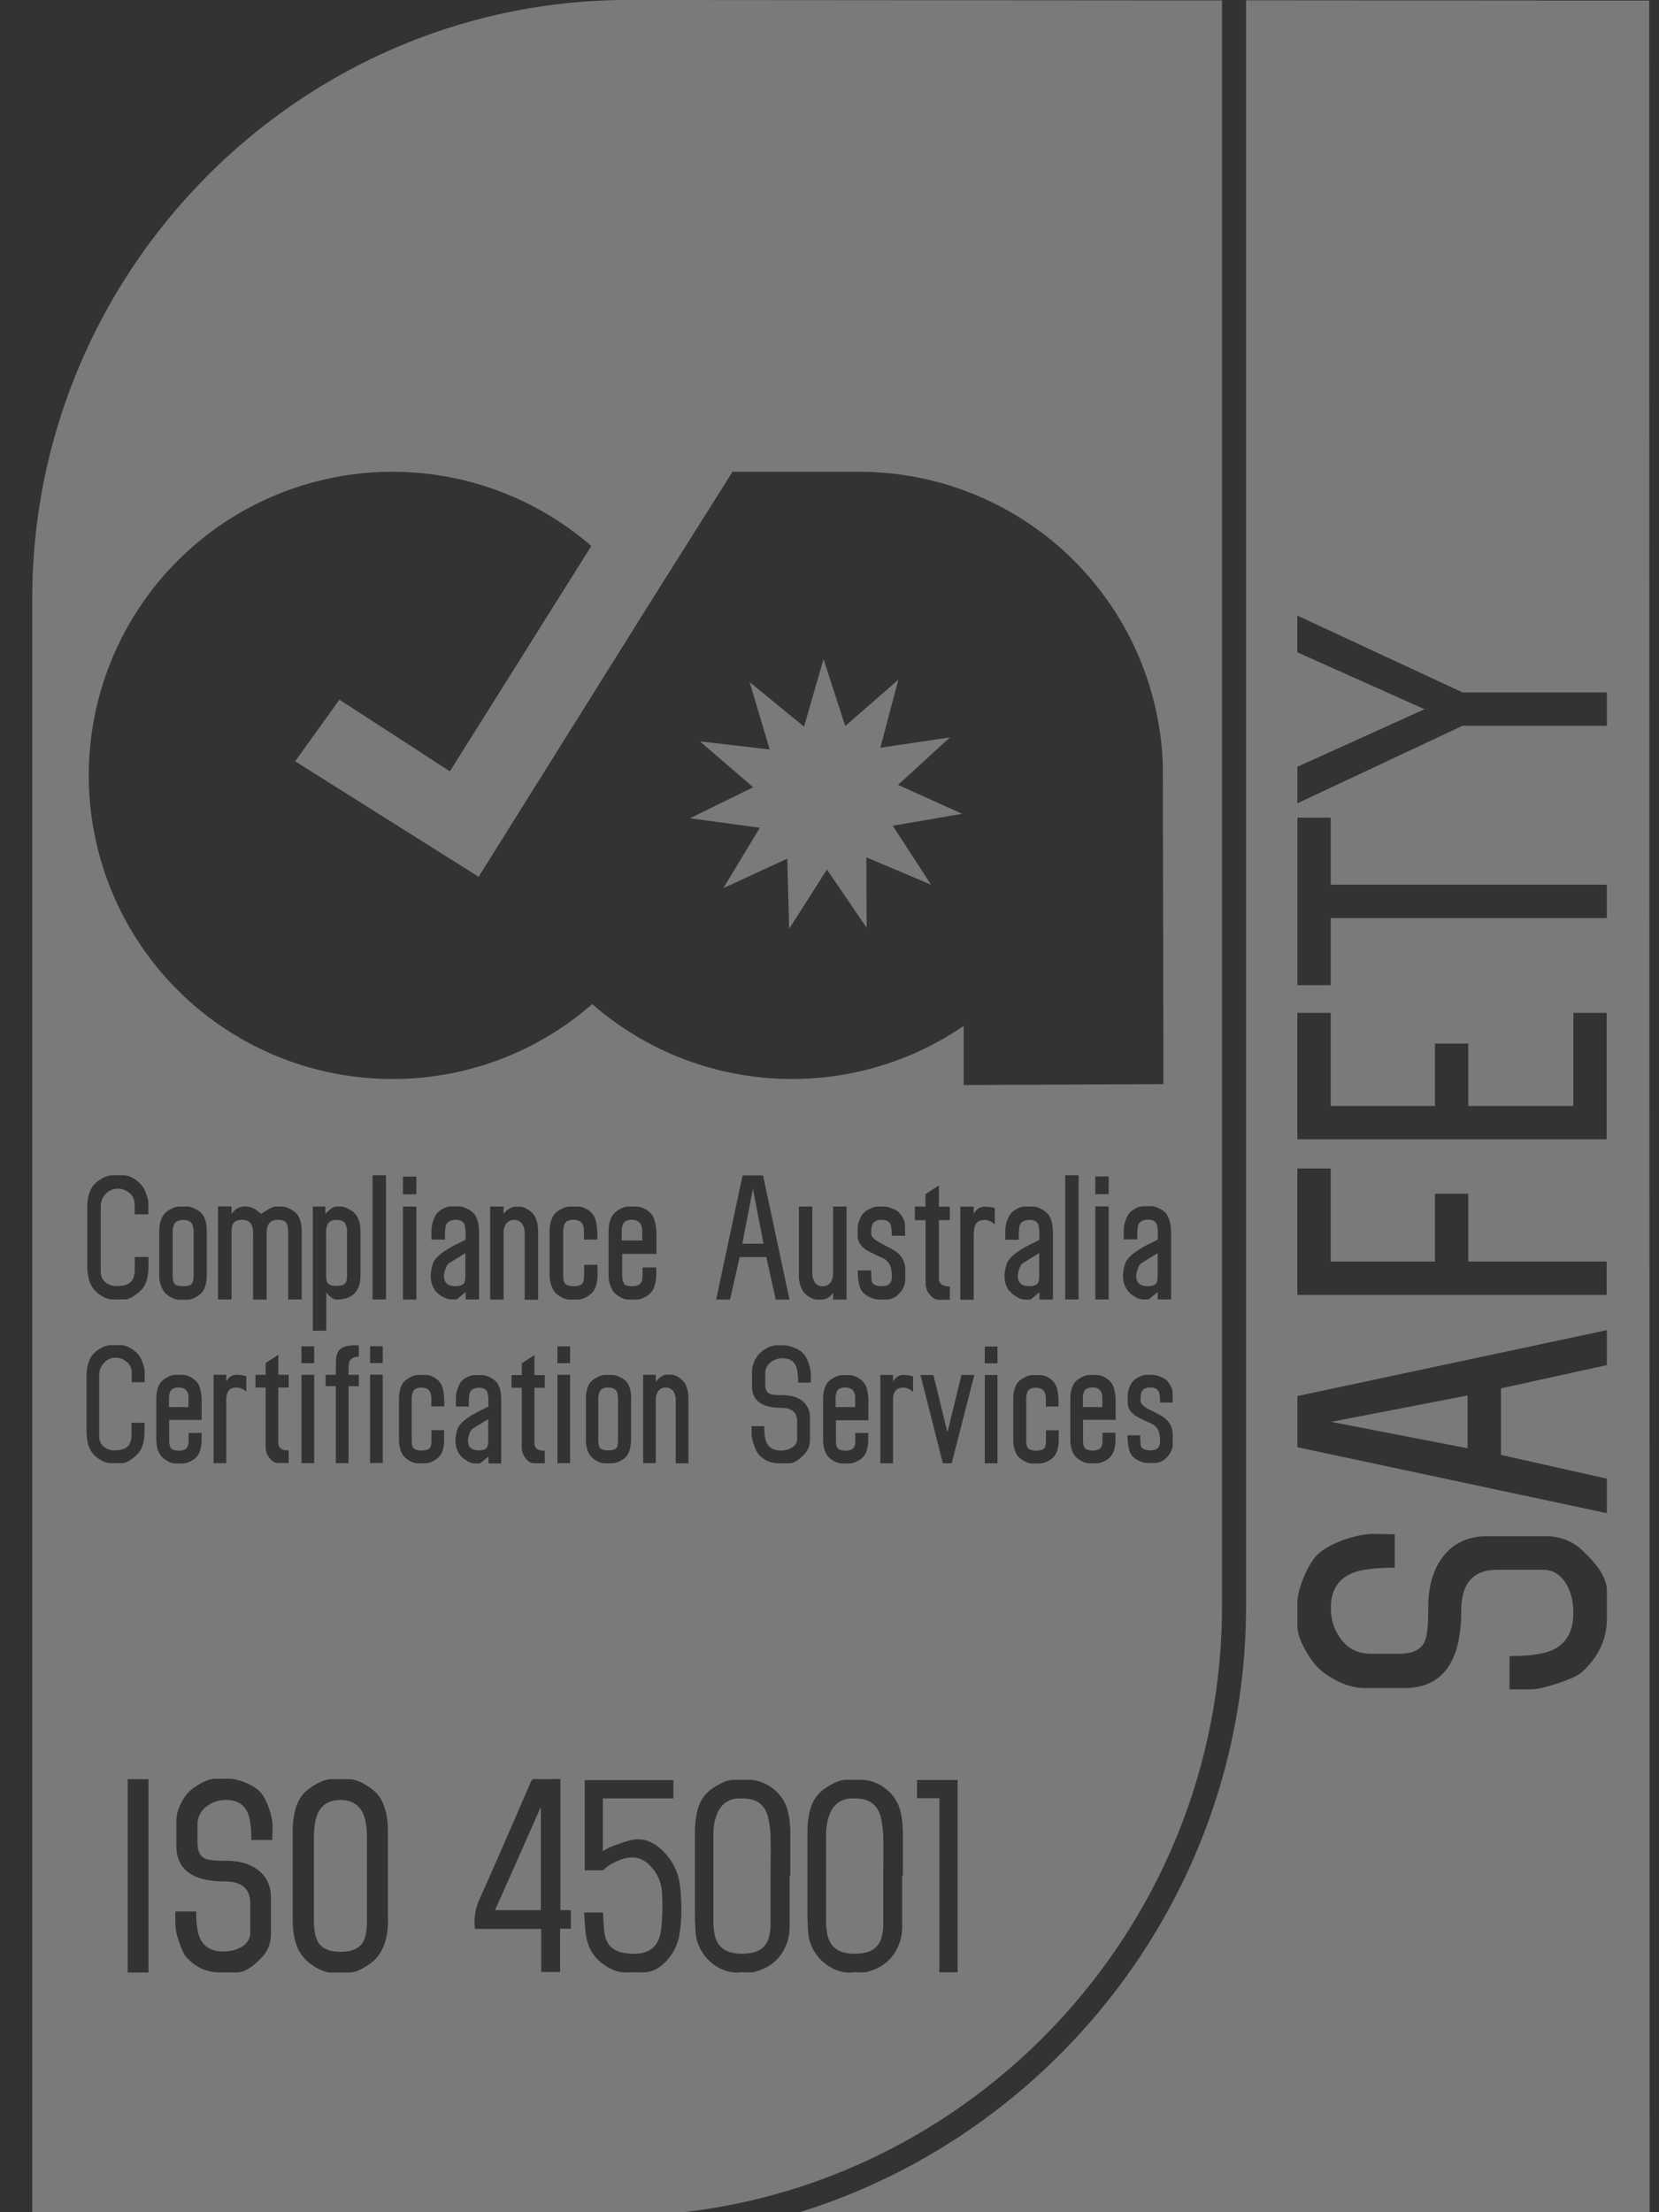 <svg width="45" height="60" fill="none" xmlns="http://www.w3.org/2000/svg"><rect width="100%" height="100%" fill="#333333" stroke="none"/><g opacity=".35" fill="#fff"><path d="M44.734.016L33.798.008v43.56c0 7.696-5.114 14.26-12.108 16.432h23.056L44.734.016zm-9.543 20.78l3.449-1.56-3.45-1.544v-.996l4.482 2.084h3.914v.904h-3.914l-4.481 2.104v-.992zm0 1.38h.904v1.82h7.49v.904h-7.49v1.82h-.904v-4.544zm8.395 21.72c0 .552-.22 1.032-.66 1.44-.105.1-.325.204-.66.316-.337.112-.581.168-.733.168h-.588v-.904c.54 0 .932-.056 1.176-.168.372-.176.556-.512.556-1.008 0-.296-.064-.556-.188-.772-.156-.264-.368-.392-.644-.392h-1.24c-.645 0-.969.368-.969 1.108 0 1.4-.516 2.1-1.544 2.1h-1.073c-.352 0-.72-.136-1.104-.412-.168-.12-.332-.312-.488-.584-.156-.268-.236-.504-.236-.7v-.6c0-.184.048-.392.144-.636.096-.244.2-.44.32-.596.148-.184.388-.336.72-.464.332-.124.628-.188.888-.188 0 0 .189 0 .569.012v.904c-.529 0-.917.048-1.153.148-.388.16-.58.476-.58.94 0 .336.1.628.296.876.196.248.46.368.792.368h.773c.372 0 .604-.12.696-.36.056-.132.084-.428.084-.884 0-.56.124-1.012.376-1.356.288-.392.7-.588 1.236-.588h1.553c.396 0 .736.124 1.008.38.449.416.673.78.673 1.092v.76zm0-6.872l-2.873.632v1.804l2.873.644v.936l-8.395-1.788v-1.388l8.395-1.788v.948zm0-1.904H35.19v-3.428h.904v2.524h2.829v-1.84h.904v1.84h3.754v.904h.004zm0-4.22H35.19v-3.428h.904v2.524h2.829v-1.692h.904v1.692h2.85v-2.524h.904V30.9h.004zm-38.47 7.024c0-.192-.092-.292-.272-.292-.104 0-.172.028-.216.088a.46.46 0 00-.044.224v.22h.528v-.244l.004.004zm4.014-3.048c.12 0 .2-.024.236-.072.032-.036.048-.112.048-.228v-1.124a.56.56 0 00-.044-.26c-.044-.072-.124-.104-.24-.104-.116 0-.196.036-.236.104a.514.514 0 00-.048.26v1.124c0 .116.016.192.048.228.036.048.116.072.236.072z"/><path d="M29.633 37.632c-.104 0-.172.028-.216.088a.46.46 0 00-.044.224v.22h.528v-.244c0-.192-.092-.292-.272-.292l.004.004z"/><path d="M33.146 43.568V.012L16.904 0C8.037.08.875 7.388.875 16.232V60h17.666c8.195-.944 14.605-7.98 14.605-16.432zm-2.889-5.06h-.88v.54c0 .108.016.184.052.228.036.044.108.064.216.064s.176-.028.216-.08c.028-.04.044-.104.044-.196v-.204h.352v.172c0 .192-.036.34-.108.444a.472.472 0 01-.176.144.491.491 0 01-.216.068h-.22a.464.464 0 01-.212-.068.508.508 0 01-.176-.144c-.076-.108-.116-.256-.116-.444V37.94c0-.184.04-.332.116-.44a.515.515 0 01.176-.136.457.457 0 01.212-.072h.196c.1 0 .196.032.292.1a.456.456 0 01.184.24c.036.12.052.228.052.324v.56l-.004-.008zm-1.364-3.264v-3.368h.364v3.368h-.364zm1.18-2.524v2.524h-.364V32.72h.364zm-.364-.332v-.48h.364v.48h-.364zm2.105 5.652h-.349a.859.859 0 00-.028-.28c-.036-.088-.112-.128-.228-.128s-.192.032-.232.1c-.028.044-.04.128-.04.252 0 .084.076.164.228.24.232.116.373.192.416.228.152.12.229.276.229.464v.256c0 .12-.052.236-.152.344a.451.451 0 01-.333.164h-.176a.627.627 0 01-.404-.16c-.108-.084-.16-.284-.16-.592h.344c0 .164.008.264.02.3.032.072.12.108.268.108.164 0 .248-.08.248-.236a.795.795 0 00-.04-.292.399.399 0 00-.208-.204 3.721 3.721 0 01-.408-.2c-.148-.1-.22-.22-.22-.368v-.168c0-.132.04-.26.12-.376a.457.457 0 01.172-.136.51.51 0 01.212-.068h.168a.56.56 0 01.213.052.463.463 0 01.18.108c.08.088.128.18.148.276.004.036.008.144.008.32l.004-.004zm-.169-5.1c.08.112.12.276.12.488v1.816h-.364v-.2l-.244.2h-.156a.427.427 0 01-.22-.076.706.706 0 01-.188-.156.657.657 0 01-.132-.4c0-.104.02-.216.056-.336.048-.156.252-.332.616-.52a7.9 7.9 0 00.264-.132l.008-.008v-.156a.768.768 0 00-.032-.264c-.036-.076-.112-.116-.224-.116-.156 0-.252.056-.284.172a2.05 2.05 0 00-.016.364h-.368v-.224c0-.16.04-.312.124-.452a.487.487 0 01.176-.152.482.482 0 01.224-.072h.24c.06 0 .132.024.22.072a.54.54 0 01.189.148l-.009.004zm-29.281-.156c0-.268.052-.472.156-.616a.713.713 0 01.236-.196.57.57 0 01.28-.096h.312c.1 0 .204.036.312.108.1.068.176.148.236.236a.94.94 0 01.08.196c.032.092.048.16.048.2v.32h-.372v-.272a.387.387 0 00-.136-.304.478.478 0 00-.324-.12.437.437 0 00-.328.144.494.494 0 00-.132.344v1.752c0 .124.04.224.124.292.08.072.188.108.312.108.176 0 .3-.036.376-.108.064-.06.1-.16.112-.292v-.388h.372v.232c0 .28-.052.488-.16.62a1.046 1.046 0 01-.216.192c-.108.072-.196.108-.26.108H3.04a.557.557 0 01-.28-.096.765.765 0 01-.236-.208c-.104-.144-.156-.348-.156-.62v-1.54l-.004.004zm.624 6.9a.55.55 0 01-.268-.092.736.736 0 01-.224-.196c-.1-.136-.148-.332-.148-.588v-1.46c0-.252.048-.448.148-.584a.684.684 0 01.224-.188.563.563 0 01.268-.092h.296c.092 0 .192.036.296.104.092.064.168.14.224.224.02.036.048.096.076.184a.77.77 0 01.044.188v.304h-.352v-.26a.364.364 0 00-.132-.288.454.454 0 00-.308-.116.414.414 0 00-.312.14.47.47 0 00-.128.328v1.66c0 .116.04.212.116.28a.43.43 0 00.296.104c.168 0 .284-.036.36-.104.06-.06.092-.152.104-.276v-.368h.352v.22c0 .268-.052.46-.152.588-.052.06-.12.124-.204.184-.1.068-.184.104-.248.104h-.332.004zM4.028 53.5h-.564v-5.244h.564V53.5zm.504-13.884a.508.508 0 01-.176-.144c-.076-.108-.116-.256-.116-.444v-1.092c0-.184.04-.332.116-.44a.515.515 0 01.176-.136.457.457 0 01.212-.072h.196c.1 0 .196.032.292.1a.456.456 0 01.185.24c.036.12.052.228.052.324v.56h-.88v.54c0 .108.015.184.051.228.036.04.108.064.216.064s.176-.028.216-.08c.028-.04.044-.104.044-.196v-.204h.353v.172c0 .192-.036.34-.108.444a.473.473 0 01-.177.144.492.492 0 01-.216.068h-.22a.463.463 0 01-.212-.068l-.004-.008zm-.212-6.212c0-.192.04-.348.124-.464a.524.524 0 01.184-.144.51.51 0 01.224-.072h.232c.06 0 .136.024.225.072a.504.504 0 01.188.148c.076.108.112.26.112.464v1.152c0 .204-.036.36-.112.468a.564.564 0 01-.184.152.495.495 0 01-.229.072h-.232a.469.469 0 01-.224-.072.564.564 0 01-.184-.152.81.81 0 01-.124-.468v-1.156zm3.061 16.5h-.564c0-.332-.032-.572-.092-.72-.1-.244-.296-.364-.588-.364a.848.848 0 00-.548.184.598.598 0 00-.232.496v.48c0 .232.076.38.224.436.084.036.268.052.552.052.352 0 .632.08.848.236.244.18.368.436.368.772v.972c0 .248-.08.46-.236.628-.26.28-.488.42-.684.42h-.472c-.348 0-.648-.136-.9-.412-.06-.064-.129-.204-.197-.412a1.573 1.573 0 01-.104-.46v-.368h.565c0 .336.036.584.108.736.112.232.32.348.632.348.184 0 .348-.04.484-.12.164-.096.244-.232.244-.4v-.776c0-.404-.232-.604-.692-.604-.877 0-1.313-.324-1.313-.968v-.672c0-.22.084-.448.256-.692.076-.104.196-.208.365-.304.168-.1.316-.148.436-.148h.376c.112 0 .248.028.396.088.152.06.276.124.372.2.112.092.212.244.288.452.08.208.12.392.12.556 0 0 0 .12-.008.356l-.004.008zm-.7-17.18a.46.46 0 01.276.1c.092.068.128.1.112.1.008 0 .064-.032.172-.1.108-.068.184-.1.236-.1h.176c.06 0 .136.024.224.072a.508.508 0 01.188.144c.08.112.12.268.12.464v1.84h-.368v-1.816c0-.12-.016-.204-.048-.252-.04-.064-.116-.092-.232-.092-.204 0-.304.116-.304.348v1.816h-.368v-1.816c0-.232-.1-.348-.3-.348-.116 0-.196.032-.236.096-.032.048-.048.132-.048.248v1.816h-.368V32.72h.368v.204a.44.44 0 01.396-.204l.004.004zm2.28.072c.069-.048.125-.072.165-.072h.124c.06 0 .132.024.224.076s.152.1.184.152c.08.112.12.26.12.448v1.184c0 .444-.22.664-.66.664-.04 0-.092-.024-.152-.076a.549.549 0 01-.116-.124v1.044h-.364v-3.368h.34v.204a.533.533 0 01.136-.128v-.004zm.773 4.492v.308h-.28v2.088H9.11v-2.088h-.276v-.308h.276c0-.248 0-.396.008-.444.016-.128.06-.22.136-.272.084-.06.224-.088.42-.084h.06v.308c-.148.004-.236.056-.264.156-.012.032-.016.144-.016.336h.28zm-1.212-.772v.456h-.345v-.456h.345zm0 .772v2.396h-.345v-2.396h.345zm-2.385 0v.192a.302.302 0 01.3-.192c.08 0 .16.012.244.04v.42a.391.391 0 00-.276-.116c-.176 0-.268.112-.268.336v1.716h-.344v-2.396h.344zm1.692.344h-.28v1.496c0 .144.092.216.28.208v.344h-.276c-.096 0-.18-.048-.248-.144a.453.453 0 01-.1-.28v-1.624H6.93v-.344h.276v-.32l.344-.224v.544h.28v.344zm2.697 14.428c0 .408-.084.728-.248.96-.08.112-.196.22-.356.316-.172.108-.32.164-.448.164h-.488c-.128 0-.272-.052-.436-.152a1.218 1.218 0 01-.365-.32c-.164-.224-.244-.544-.244-.964v-2.396c0-.416.08-.736.244-.96.077-.104.197-.208.365-.304.168-.1.316-.148.436-.148h.488c.124 0 .268.048.436.148.168.1.292.2.364.304.168.232.248.552.248.96v2.396l.004-.004zm-.144-15.548v.456h-.344v-.456h.344zm-.276-1.268v-3.368h.364v3.368h-.364zm.276 2.04v2.396h-.344v-2.396h.344zM2.408 21.028a8.234 8.234 0 018.234-8.232c2.065 0 3.95.76 5.398 2.012l-3.837 6.112-2.997-1.944-1.2 1.672 4.977 3.132 4.546-7.268 2.34-3.716h3.442a8.237 8.237 0 018.23 7.928l.017 8.68-5.418.024v-1.604a8.207 8.207 0 01-4.654 1.44 8.22 8.22 0 01-5.422-2.032 8.2 8.2 0 01-5.422 2.032 8.231 8.231 0 01-8.234-8.232v-.004zm21.467 12.684c.244.124.392.204.44.24.16.128.24.288.24.488v.272a.526.526 0 01-.16.364.458.458 0 01-.348.172h-.184a.676.676 0 01-.428-.168c-.112-.088-.168-.3-.168-.624h.364c0 .176.008.28.02.316.036.076.128.112.28.112.172 0 .26-.084.26-.248a.867.867 0 00-.044-.308.43.43 0 00-.22-.216 4.185 4.185 0 01-.432-.212c-.156-.104-.232-.232-.232-.388v-.176c0-.14.044-.272.128-.396a.488.488 0 01.184-.144.526.526 0 01.224-.072h.176a.63.63 0 01.224.052.526.526 0 01.188.112.598.598 0 01.156.292c.004.04.008.152.008.336h-.364a.967.967 0 00-.028-.296c-.036-.092-.116-.136-.24-.136-.124 0-.2.036-.244.104a.569.569 0 00-.044.264c0 .088.08.172.24.252l.004.008zm-1.152 5.568c.036.04.108.064.216.064s.176-.028.216-.08c.028-.04.044-.104.044-.196v-.204h.352v.172c0 .192-.036.34-.108.444a.473.473 0 01-.176.144.492.492 0 01-.216.068h-.22a.464.464 0 01-.213-.068.508.508 0 01-.176-.144c-.076-.108-.116-.256-.116-.444v-1.092c0-.184.04-.332.116-.44a.515.515 0 01.176-.136.457.457 0 01.213-.072h.196c.1 0 .196.032.292.1a.456.456 0 01.184.24c.036.12.052.228.052.324v.56h-.88v.54c0 .108.015.184.052.228l-.005-.008zm-.629-4.504a.252.252 0 00.216.108.255.255 0 00.216-.1.41.41 0 00.072-.244v-1.816h.365v2.524h-.365v-.204c-.016.052-.056.096-.12.14a.318.318 0 01-.176.064h-.144a.413.413 0 01-.216-.08.526.526 0 01-.172-.164.843.843 0 01-.1-.44v-1.84h.364v1.816a.41.41 0 00.068.236h-.008zm-.672.472h-.38l-.256-1.152h-.724l-.26 1.152h-.377l.717-3.368h.556l.716 3.368h.008zm-4.498-.428c.037.044.113.064.229.064s.184-.028.228-.084c.032-.044.048-.112.048-.208v-.216h.372v.18c0 .2-.04.356-.116.468a.564.564 0 01-.184.152.495.495 0 01-.228.072h-.232a.468.468 0 01-.224-.072.563.563 0 01-.185-.152.811.811 0 01-.124-.468v-1.152c0-.192.04-.348.124-.464a.523.523 0 01.184-.144.51.51 0 01.225-.072h.208c.104 0 .208.036.308.104.1.072.164.156.192.252.036.128.056.24.056.34v.588h-.928v.568c0 .116.02.196.056.24l-.009.004zm.193 3.12v1.092c0 .192-.037.34-.108.444a.473.473 0 01-.177.144.492.492 0 01-.216.068h-.22a.464.464 0 01-.212-.068.508.508 0 01-.176-.144c-.076-.108-.116-.256-.116-.444V37.94c0-.184.04-.332.116-.44a.515.515 0 01.176-.136.457.457 0 01.212-.072h.22c.056 0 .128.024.216.068a.46.46 0 01.18.14c.072.1.109.248.109.44h-.004zm-2.341 1.404v.344H14.5c-.096 0-.18-.048-.248-.144a.453.453 0 01-.1-.28V37.64h-.277v-.344h.277v-.32l.344-.224v.544h.28v.344h-.28v1.496c0 .144.092.216.28.208zm-.977-6.548a.287.287 0 01.165-.068h.143c.065 0 .137.028.217.08.084.052.14.108.172.164.068.112.1.26.1.44v1.84h-.364v-1.816a.417.417 0 00-.072-.244.246.246 0 00-.213-.104.255.255 0 00-.216.1.41.41 0 00-.072.244v1.816h-.364v-2.524h.364v.204a.456.456 0 01.132-.132h.008zm-2.869-.404v-.48h.365v.48h-.365zm.365.332v2.524h-.365v-2.524h.365zm.404 5.42v-.192a.405.405 0 00-.048-.224c-.04-.06-.116-.092-.228-.092s-.18.032-.216.1a.538.538 0 00-.04.244v1.076c0 .108.015.18.047.216.037.044.113.068.22.068.12 0 .197-.024.233-.076.024-.036.036-.116.036-.24v-.236h.344v.264c0 .18-.036.32-.108.424a.473.473 0 01-.176.144.491.491 0 01-.216.068h-.22a.463.463 0 01-.213-.068.51.51 0 01-.176-.144c-.076-.108-.116-.256-.116-.444V37.94c0-.184.04-.332.116-.44a.516.516 0 01.176-.136.457.457 0 01.213-.072h.216c.1 0 .192.032.284.1a.46.46 0 01.176.24c.032.104.048.24.048.412v.1h-.352zm.304-2.972a.708.708 0 01-.188-.156.658.658 0 01-.132-.4c0-.104.02-.216.056-.336.048-.156.252-.332.616-.52a7.9 7.9 0 00.264-.132l.008-.008v-.156a.768.768 0 00-.032-.264c-.036-.076-.112-.116-.224-.116-.156 0-.252.056-.284.172a2.05 2.05 0 00-.016.364h-.368v-.224c0-.16.04-.312.124-.452a.489.489 0 01.176-.152.482.482 0 01.224-.072h.24c.06 0 .132.024.22.072a.539.539 0 01.188.148c.08.112.12.276.12.488v1.816h-.364v-.2l-.244.2h-.156a.427.427 0 01-.22-.076l-.008.004zm.652 4.44a.562.562 0 01-.176-.148.618.618 0 01-.124-.38c0-.1.016-.204.052-.316.044-.148.24-.316.584-.492.056-.028.14-.068.248-.124l.008-.008v-.148a.678.678 0 00-.032-.248c-.036-.072-.108-.108-.212-.108-.148 0-.236.052-.268.16a1.846 1.846 0 00-.016.348h-.352v-.212c0-.152.04-.296.116-.428a.386.386 0 01.168-.144.478.478 0 01.212-.068h.228c.056 0 .128.024.212.068a.53.53 0 01.18.14c.076.108.112.26.112.464v1.724h-.344v-.188l-.232.188h-.148a.418.418 0 01-.208-.072l-.008-.008zm2.829 12.7h-.292v1.172h-.512v-1.168h-1.797a1.52 1.52 0 01.124-.808c.476-1.056.933-2.12 1.393-3.184.024-.052.052-.076.112-.072.224.004.448 0 .688 0v3.556h.284v.504zm-.02-15.024v2.396h-.344v-2.396h.344zm-.344-.316v-.456h.344v.456h-.344zm.32-1.724a.469.469 0 01-.224-.072.566.566 0 01-.184-.152.811.811 0 01-.124-.468v-1.152c0-.192.04-.348.124-.464a.525.525 0 01.184-.144.496.496 0 01.224-.072h.228c.104 0 .204.036.3.104a.482.482 0 01.184.252c.032.108.052.256.052.436v.104h-.364v-.204c0-.108-.016-.184-.052-.236-.044-.064-.124-.096-.24-.096-.116 0-.192.036-.228.104a.584.584 0 00-.044.26v1.136c0 .112.016.188.052.228.04.048.116.072.232.072.124 0 .208-.028.244-.08.024-.04.04-.124.04-.252v-.248h.364v.276c0 .192-.04.34-.116.444a.563.563 0 01-.184.152.495.495 0 01-.228.072h-.24zm2.997 17.168a1.369 1.369 0 01-.532.924.793.793 0 01-.48.156c-.124 0-.252-.008-.377 0-.284.02-.512-.092-.728-.256-.26-.2-.388-.476-.432-.792-.024-.188-.028-.38-.044-.576h.516v.096c.012.164.016.332.044.496.048.28.22.448.505.5.175.032.352.044.528 0 .284-.068.432-.268.48-.54.032-.184.04-.372.048-.56.008-.164 0-.328-.008-.492a1.114 1.114 0 00-.284-.728c-.236-.272-.524-.336-.873-.192-.152.064-.3.136-.42.256a.064.064 0 01-.044.02h-.476V48.28h2.405v.496h-1.913v1.432c.08-.044.156-.096.24-.128.18-.064.357-.136.545-.176.3-.064.564.044.788.244.296.268.476.608.52 1 .048.424.056.852-.008 1.272v-.004zm.236-12.728h-.344v-1.724a.415.415 0 00-.068-.232.236.236 0 00-.2-.1.24.24 0 00-.204.096.37.37 0 00-.068.232v1.724h-.344v-2.396h.344v.192a.48.48 0 01.128-.128c.06-.044.112-.068.156-.068h.136a.37.37 0 01.204.076.564.564 0 01.164.156.8.8 0 01.096.416v1.756zm2.745 11.188v1.4c0 .192-.044.38-.128.552-.168.356-.46.564-.836.656-.12.028-.252 0-.376.012-.537.06-1.18-.42-1.213-1.128a12.851 12.851 0 01-.016-.4v-2.252c0-.252.024-.5.108-.74.112-.312.352-.488.632-.624a.775.775 0 01.38-.08c.113.004.225 0 .337 0 .46 0 .912.344 1.044.78.064.216.084.44.088.664v1.16h-.02zm-.3-11.188a.716.716 0 01-.548-.252.813.813 0 01-.12-.252.958.958 0 01-.064-.28v-.224h.344c0 .204.02.356.064.448.068.14.196.212.384.212a.59.59 0 00.296-.072c.1-.06.148-.14.148-.244v-.472c0-.244-.14-.368-.424-.368-.532 0-.8-.196-.8-.588v-.408a.74.74 0 01.156-.42.685.685 0 01.224-.188.563.563 0 01.268-.092h.228c.068 0 .152.02.244.056a.87.87 0 01.228.124.644.644 0 01.176.276.98.98 0 01.072.34v.216h-.344c0-.2-.02-.348-.056-.44-.06-.148-.18-.22-.36-.22a.524.524 0 00-.336.112.372.372 0 00-.14.3v.292c0 .144.044.232.136.264.052.02.164.032.336.032.212 0 .388.048.516.144a.552.552 0 01.224.472v.592c0 .152-.048.28-.144.384-.156.172-.296.256-.416.256h-.292zm3.353 11.188v1.4c0 .192-.044.38-.128.552-.168.356-.46.564-.836.656-.12.028-.252 0-.376.012-.537.06-1.18-.42-1.213-1.128a12.851 12.851 0 01-.016-.4v-2.252c0-.252.024-.5.108-.74.112-.312.352-.488.632-.624a.776.776 0 01.38-.08c.113.004.225 0 .337 0 .46 0 .912.344 1.044.78.064.216.084.44.088.664v1.16h-.02zm.296-13.124a.392.392 0 00-.276-.116c-.176 0-.268.112-.268.336v1.716h-.344v-2.396h.344v.192a.302.302 0 01.3-.192c.08 0 .16.012.244.04v.42zm.044-5.028h.292v-.336l.364-.236v.576h.297v.364h-.297v1.576c0 .152.1.228.297.22v.364h-.293c-.1 0-.188-.052-.26-.152a.47.47 0 01-.104-.296v-1.712h-.292v-.364l-.004-.004zm1.169 20.768h-.5v-4.72h-.605v-.496h1.1v5.216h.005zm-.405-13.804l-.608-2.396h.352l.38 1.556.38-1.556h.349l-.613 2.396h-.24zm.837-6.244v1.808h-.364v-2.524h.364v.204a.318.318 0 01.316-.204c.084 0 .172.012.256.04v.444a.41.41 0 00-.288-.124c-.188 0-.28.12-.28.352l-.004.004zm.644 6.244h-.344v-2.396h.344v2.396zm0-2.712h-.344v-.456h.344v.456zm.324-1.956a.657.657 0 01-.132-.4c0-.104.02-.216.056-.336.048-.156.252-.332.616-.52a7.9 7.9 0 00.264-.132l.008-.008v-.156a.768.768 0 00-.032-.264c-.036-.076-.112-.116-.224-.116-.156 0-.252.056-.284.172a2.05 2.05 0 00-.016.364h-.368V33.4c0-.16.04-.312.124-.452a.487.487 0 01.176-.152.482.482 0 01.224-.072h.24c.06 0 .132.024.22.072a.54.54 0 01.188.148c.08.112.12.276.12.488v1.816h-.364v-.2l-.244.2h-.156a.427.427 0 01-.22-.076.706.706 0 01-.188-.156l-.008.004zm.608 4.672a.463.463 0 01-.212-.068.509.509 0 01-.176-.144c-.076-.108-.116-.256-.116-.444v-1.092c0-.184.04-.332.116-.44a.515.515 0 01.176-.136.456.456 0 01.212-.072h.216c.1 0 .192.032.284.1a.46.46 0 01.177.24c.032.104.047.24.047.412v.1h-.344v-.192a.405.405 0 00-.048-.224c-.04-.06-.116-.092-.228-.092s-.18.032-.216.1a.538.538 0 00-.04.244v1.076c0 .108.016.18.048.216.036.044.112.068.22.068.12 0 .196-.024.232-.076.024-.036.036-.116.036-.24v-.236h.345v.264c0 .18-.037.32-.108.424a.472.472 0 01-.177.144.491.491 0 01-.216.068h-.228z"/><path d="M27.916 34.884c.112 0 .184-.024.224-.068.032-.036.048-.108.048-.216v-.612l-.436.268c-.044.024-.076.08-.104.16a.59.59 0 00-.04.192c0 .184.104.276.308.276zm11.892 2.964l-3.701.716 3.701.716v-1.432zM12.623 34.6v-.612l-.436.268c-.044.024-.076.08-.104.16a.59.59 0 00-.04.192c0 .184.104.276.308.276.112 0 .184-.024.224-.068.032-.036.048-.108.048-.216zm-7.655.284c.12 0 .2-.024.24-.072.028-.04.044-.116.044-.232v-1.124a.592.592 0 00-.044-.264c-.044-.072-.124-.104-.24-.104-.116 0-.196.036-.236.104a.532.532 0 00-.048.264v1.124c0 .116.016.192.048.232.036.048.116.072.236.072zm25.893-.468a.59.59 0 00-.04.192c0 .184.104.276.308.276.112 0 .184-.024.224-.068.032-.036.048-.108.048-.216v-.612l-.436.268c-.044.024-.076.08-.104.16zm-10.151-.684l-.288-1.488-.288 1.488h.576zm-3.29-.34c0-.204-.096-.308-.284-.308-.107 0-.183.032-.223.092a.47.47 0 00-.049.24v.228h.556v-.256.004zm5.778 4.532c0-.192-.091-.292-.271-.292-.104 0-.173.028-.217.088a.46.46 0 00-.044.224v.22h.529v-.244l.003.004zm-9.955 1.148v-.58l-.416.252c-.04.024-.072.076-.096.152a.514.514 0 00-.036.18c0 .176.096.26.292.26.104 0 .176-.02.212-.064.028-.036.044-.104.044-.204v.004zm.184 12.736h1.244v-2.776h-.012c-.408.924-.816 1.844-1.232 2.776zm7.414-2.504c-.068-.272-.232-.468-.524-.512a1.465 1.465 0 00-.324-.012.612.612 0 00-.52.368c-.1.208-.124.432-.124.656v2.3c0 .116.012.232.032.344.048.26.192.444.46.508.184.044.368.044.548.008a.56.56 0 00.476-.464c.02-.088.036-.176.036-.264V50.96c0-.38.008-.764 0-1.144a2.387 2.387 0 00-.064-.508l.004-.004zm-4.345-11.672c-.112 0-.184.032-.224.1a.526.526 0 00-.044.248v1.068c0 .108.016.184.044.22.036.044.108.068.224.068s.188-.024.228-.068c.028-.036.04-.112.04-.22V37.98c0-.116-.012-.2-.04-.248-.04-.068-.116-.1-.228-.1zm4.114-15.18l-.989 1.636 1.733-.8.052 1.904 1.024-1.608 1.077 1.576-.008-1.908 1.756.744-1.04-1.6 1.885-.324-1.741-.784L25.767 20l-1.888.28.488-1.844-1.44 1.256-.589-1.816-.528 1.832-1.476-1.208.544 1.828-1.893-.22 1.445 1.244-1.713.84 1.893.26zm3.288 26.852c-.068-.272-.232-.468-.524-.512a1.465 1.465 0 00-.324-.012.612.612 0 00-.52.368c-.1.208-.124.432-.124.656v2.3c0 .116.012.232.032.344.048.26.192.444.46.508.184.044.368.044.548.008a.56.56 0 00.476-.464c.02-.088.036-.176.036-.264V50.96c0-.38.008-.764 0-1.144a2.387 2.387 0 00-.064-.508l.004-.004zM9.234 48.82c-.288 0-.488.112-.6.336-.08.16-.12.396-.12.712v2.2c0 .296.044.504.132.632.104.156.3.236.588.236s.488-.08.596-.236c.084-.124.124-.332.124-.632v-2.2c0-.316-.04-.552-.12-.712-.116-.224-.316-.336-.6-.336z"/></g></svg>